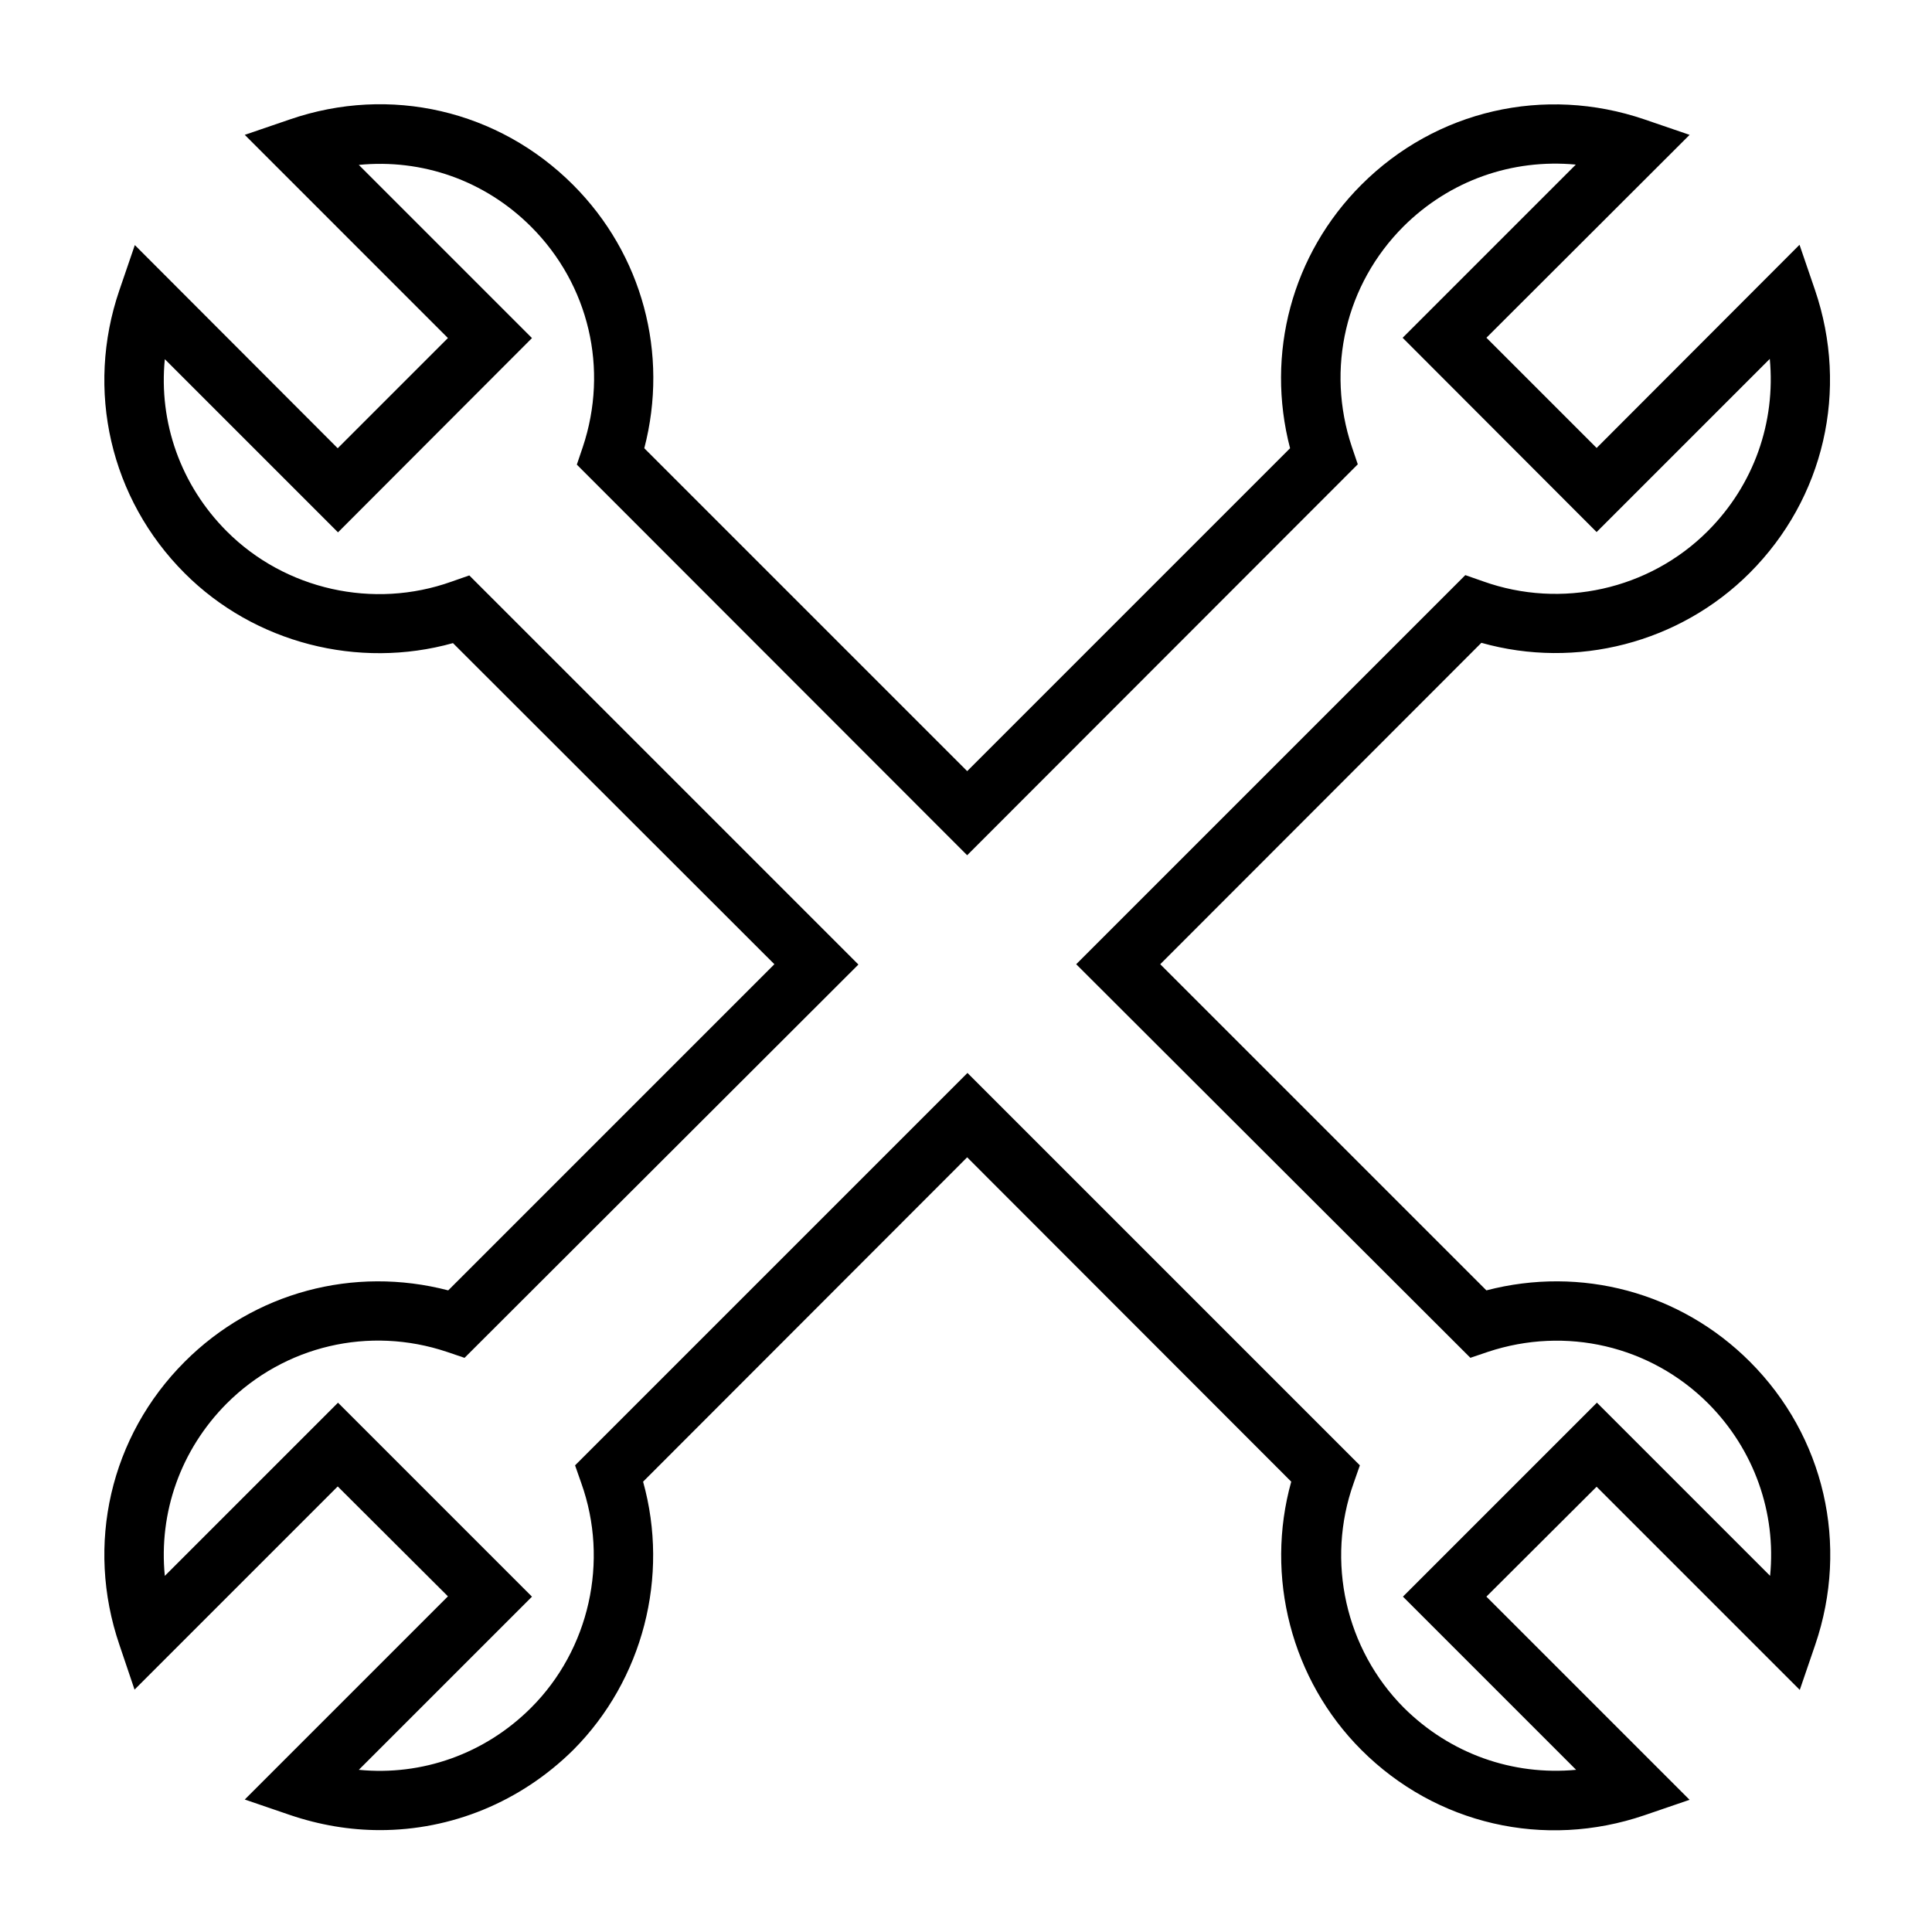 <?xml version="1.0" encoding="UTF-8"?>
<!-- Uploaded to: SVG Repo, www.svgrepo.com, Generator: SVG Repo Mixer Tools -->
<svg fill="#000000" width="800px" height="800px" version="1.1" viewBox="144 144 512 512" xmlns="http://www.w3.org/2000/svg">
 <path d="m244.68 629c-7.949 0-15.98-1.34-23.852-4.016l-11.965-4.094 53.844-53.844-29.207-29.125-53.844 53.844-4.016-11.887c-9.055-26.527-2.441-55.262 17.32-75.02 18.422-18.422 44.793-25.426 69.824-18.895l86.434-86.434-85.176-85.098c-25.113 7.008-52.586 0-71.086-18.5-19.758-19.758-26.371-48.57-17.32-75.02l4.094-11.965 53.766 53.844 29.207-29.207-53.84-53.844 11.965-4.094c26.527-9.133 55.262-2.441 75.02 17.32 18.422 18.422 25.426 44.793 18.895 69.824l85.57 85.57 85.57-85.57c-6.535-25.031 0.473-51.406 18.895-69.824 19.758-19.758 48.492-26.371 75.02-17.32l11.965 4.094-53.844 53.766 29.207 29.207 53.766-53.844 4.094 11.965c9.055 26.527 2.441 55.262-17.32 75.02-18.578 18.578-45.973 25.586-71.086 18.5l-85.102 85.176 86.434 86.434c25.031-6.535 51.406 0.473 69.824 18.895 19.758 19.758 26.371 48.492 17.32 75.02l-4.094 11.965-53.844-53.844-29.207 29.125 53.844 53.844-11.965 4.094c-26.527 9.055-55.262 2.441-75.02-17.32-18.578-18.578-25.586-45.973-18.578-71.086l-85.883-85.957-85.883 85.961c7.008 25.113 0 52.508-18.5 71.086-14.012 13.855-32.352 21.254-51.246 21.254zm-5.59-15.98c16.688 1.652 33.379-4.172 45.656-16.453 15.43-15.43 20.703-38.809 13.305-59.512l-1.652-4.723 103.99-103.99 103.99 103.99-1.652 4.723c-7.398 20.703-2.125 44.004 13.305 59.512 12.281 12.203 28.812 18.027 45.656 16.453l-45.895-45.895 51.406-51.406 45.895 45.895c1.652-16.688-4.172-33.379-16.375-45.656-15.352-15.352-37.785-20.547-58.41-13.699l-4.644 1.574-104.46-104.3 103.12-103.12 4.723 1.652c20.703 7.398 44.004 2.203 59.512-13.305 12.281-12.281 18.027-28.891 16.453-45.656l-45.895 45.895-51.406-51.484 45.895-45.895c-16.848-1.574-33.379 4.172-45.656 16.375-15.352 15.352-20.625 37.707-13.699 58.41l1.574 4.644-103.52 103.6-103.44-103.52 1.574-4.644c6.926-20.703 1.652-43.059-13.699-58.41-12.281-12.281-28.891-18.027-45.656-16.375l45.895 45.895-51.406 51.484-45.895-45.895c-1.652 16.688 4.172 33.379 16.453 45.656 15.43 15.43 38.809 20.703 59.512 13.305l4.723-1.652 103.12 103.12-104.38 104.23-4.644-1.574c-20.625-6.926-43.059-1.652-58.41 13.699-12.203 12.281-18.027 28.891-16.375 45.656l45.895-45.895 51.406 51.406z"/>
</svg>